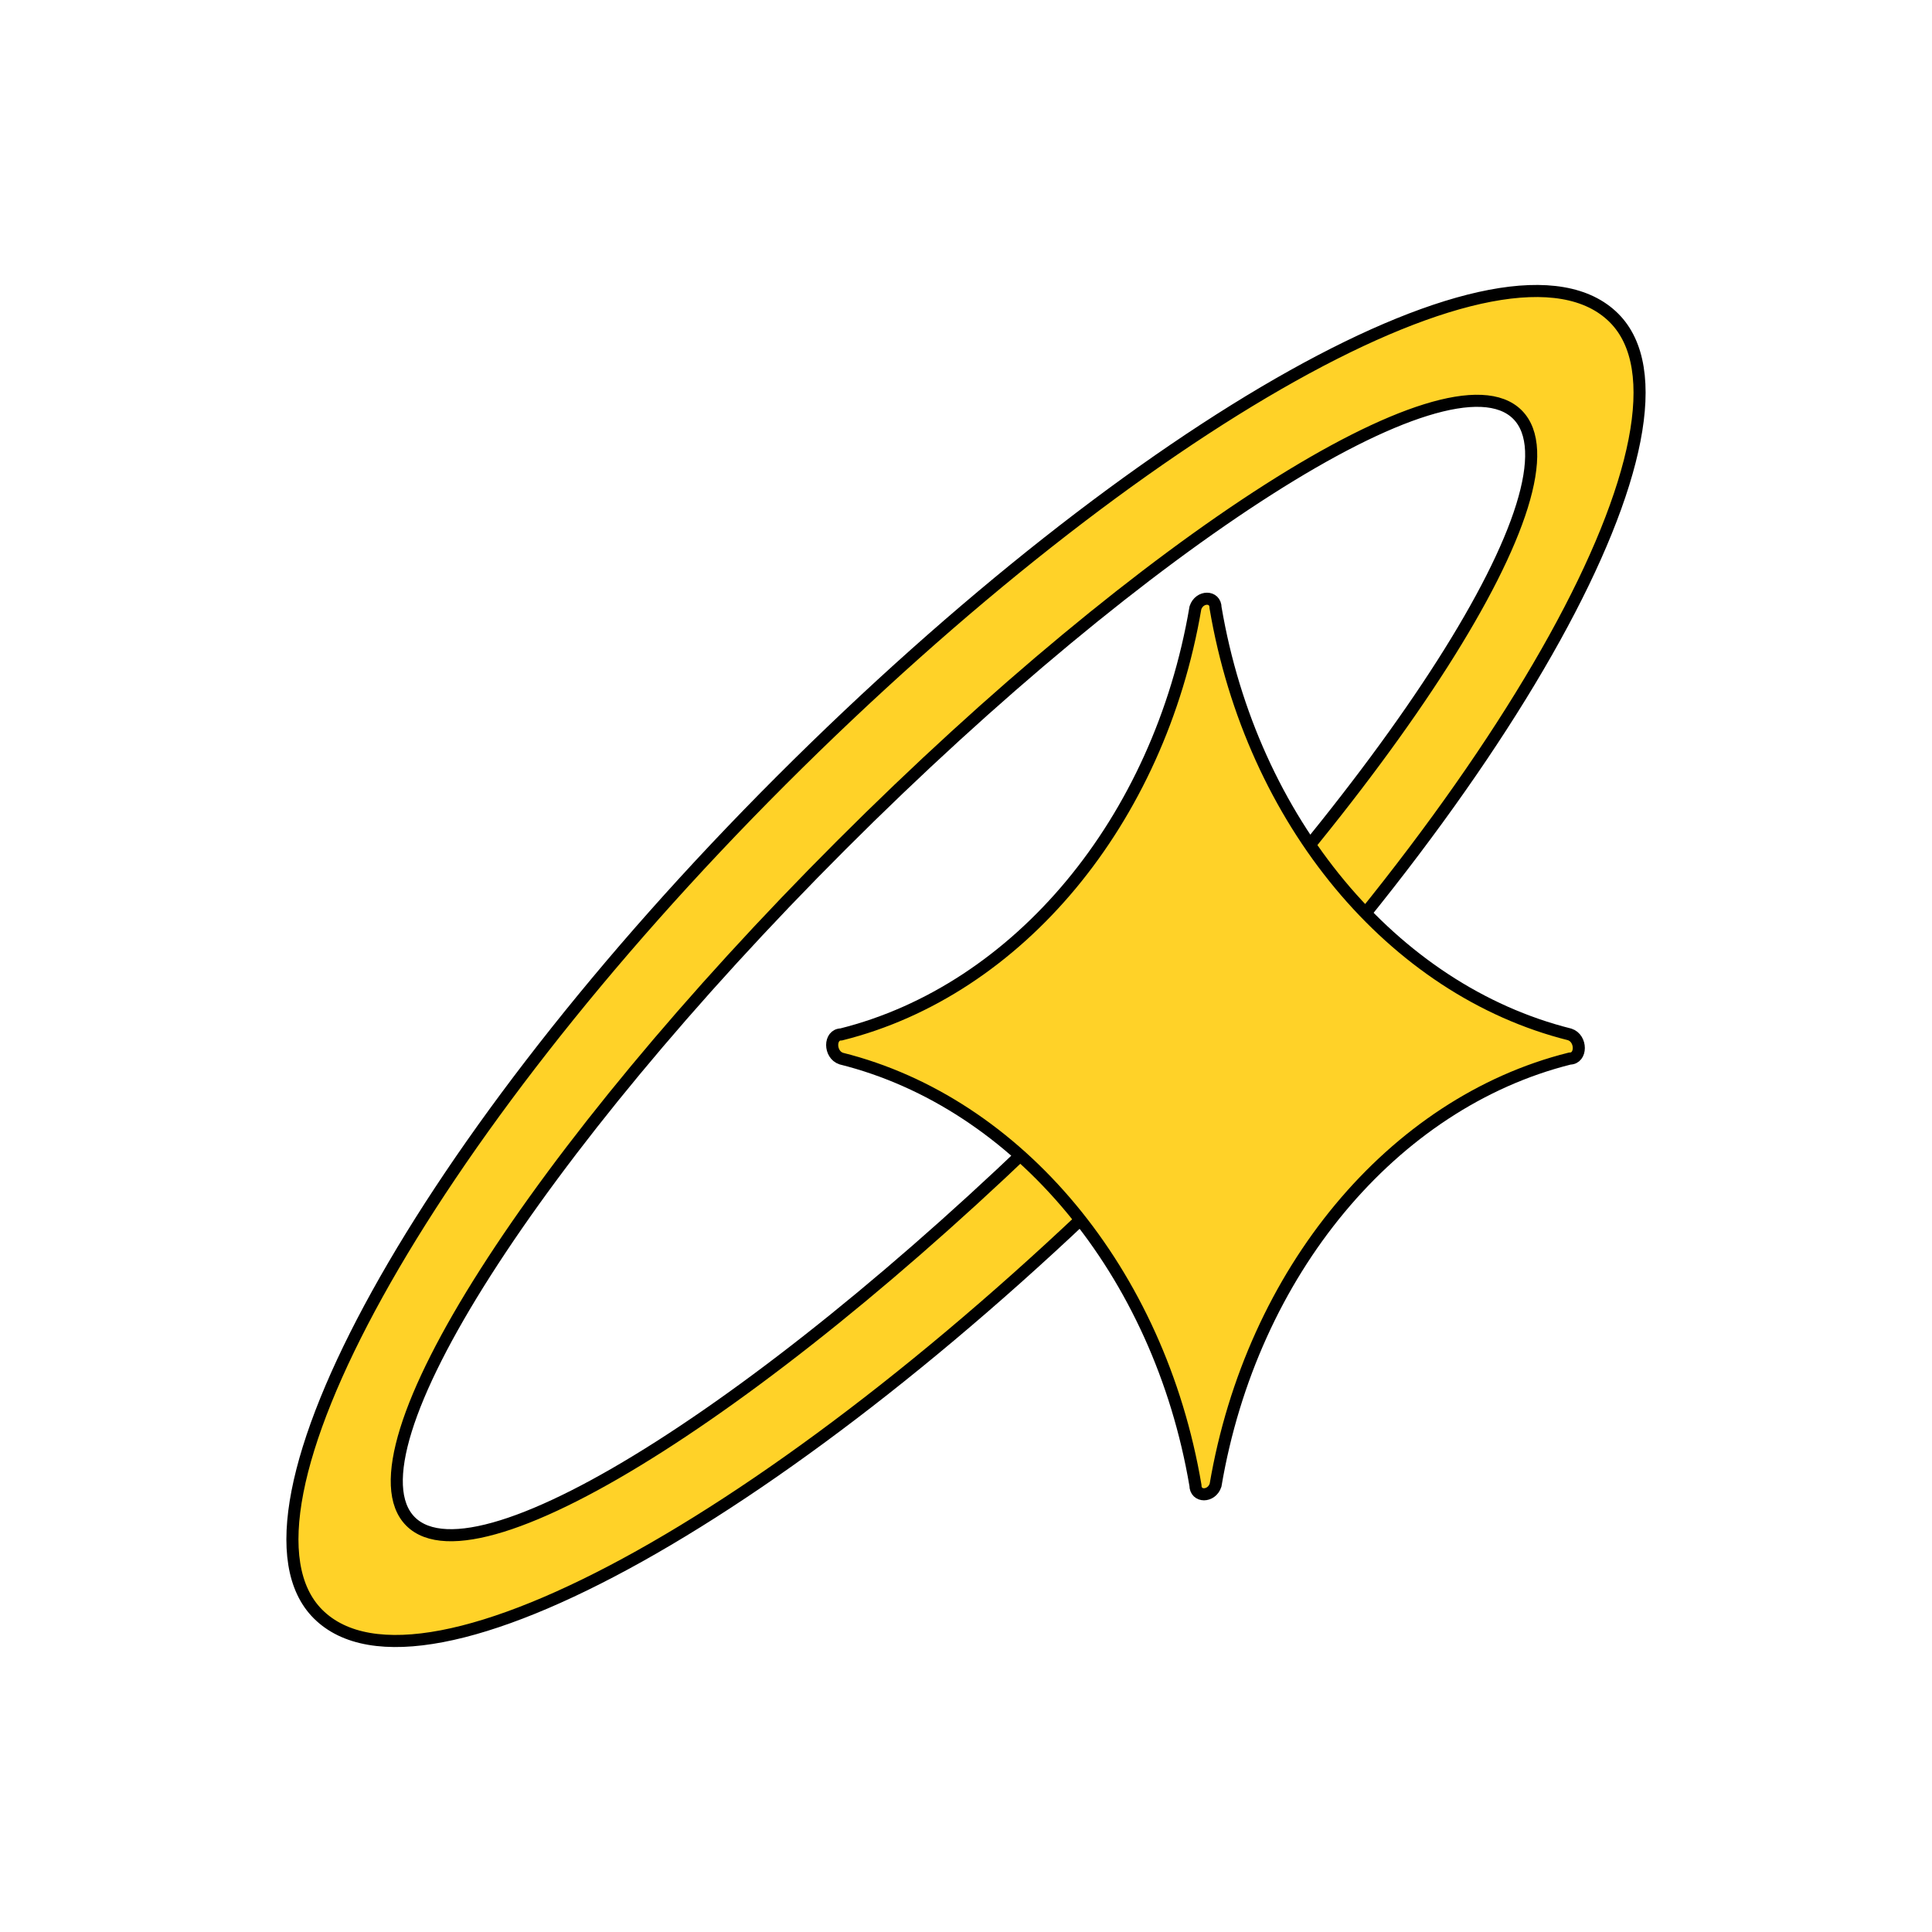 <?xml version="1.0" encoding="UTF-8"?>
<svg id="Vrstva_1" xmlns="http://www.w3.org/2000/svg" version="1.1" viewBox="0 0 48 48">
  <!-- Generator: Adobe Illustrator 29.8.1, SVG Export Plug-In . SVG Version: 2.1.1 Build 2)  -->
  <defs>
    <style>
      .st0 {
        fill: #ffd228;
        stroke: #000;
        stroke-miterlimit: 10;
        stroke-width: .3px;
      }
    </style>
  </defs>
  <path class="st0" d="M10.2,37.8c-1.7-1.7,3.1-9.2,10.7-16.8,7.6-7.6,15.1-12.4,16.8-10.7,1.7,1.7-3.1,9.2-10.7,16.8-7.6,7.6-15.1,12.4-16.8,10.7ZM28.6,28.6c8.9-8.9,14-18.2,11.5-20.7-2.6-2.6-11.8,2.6-20.7,11.5-8.9,8.9-14,18.2-11.5,20.7,2.6,2.6,11.8-2.6,20.7-11.5Z"/>
  <path class="st0" d="M30.2,36.9c.9-5.3,4.4-9.5,8.8-10.6.3,0,.3-.5,0-.6-4.4-1.1-7.9-5.3-8.8-10.6,0-.3-.4-.3-.5,0-.9,5.3-4.4,9.5-8.8,10.6-.3,0-.3.5,0,.6,4.4,1.1,7.9,5.3,8.8,10.6,0,.3.4.3.5,0Z"/>
</svg>